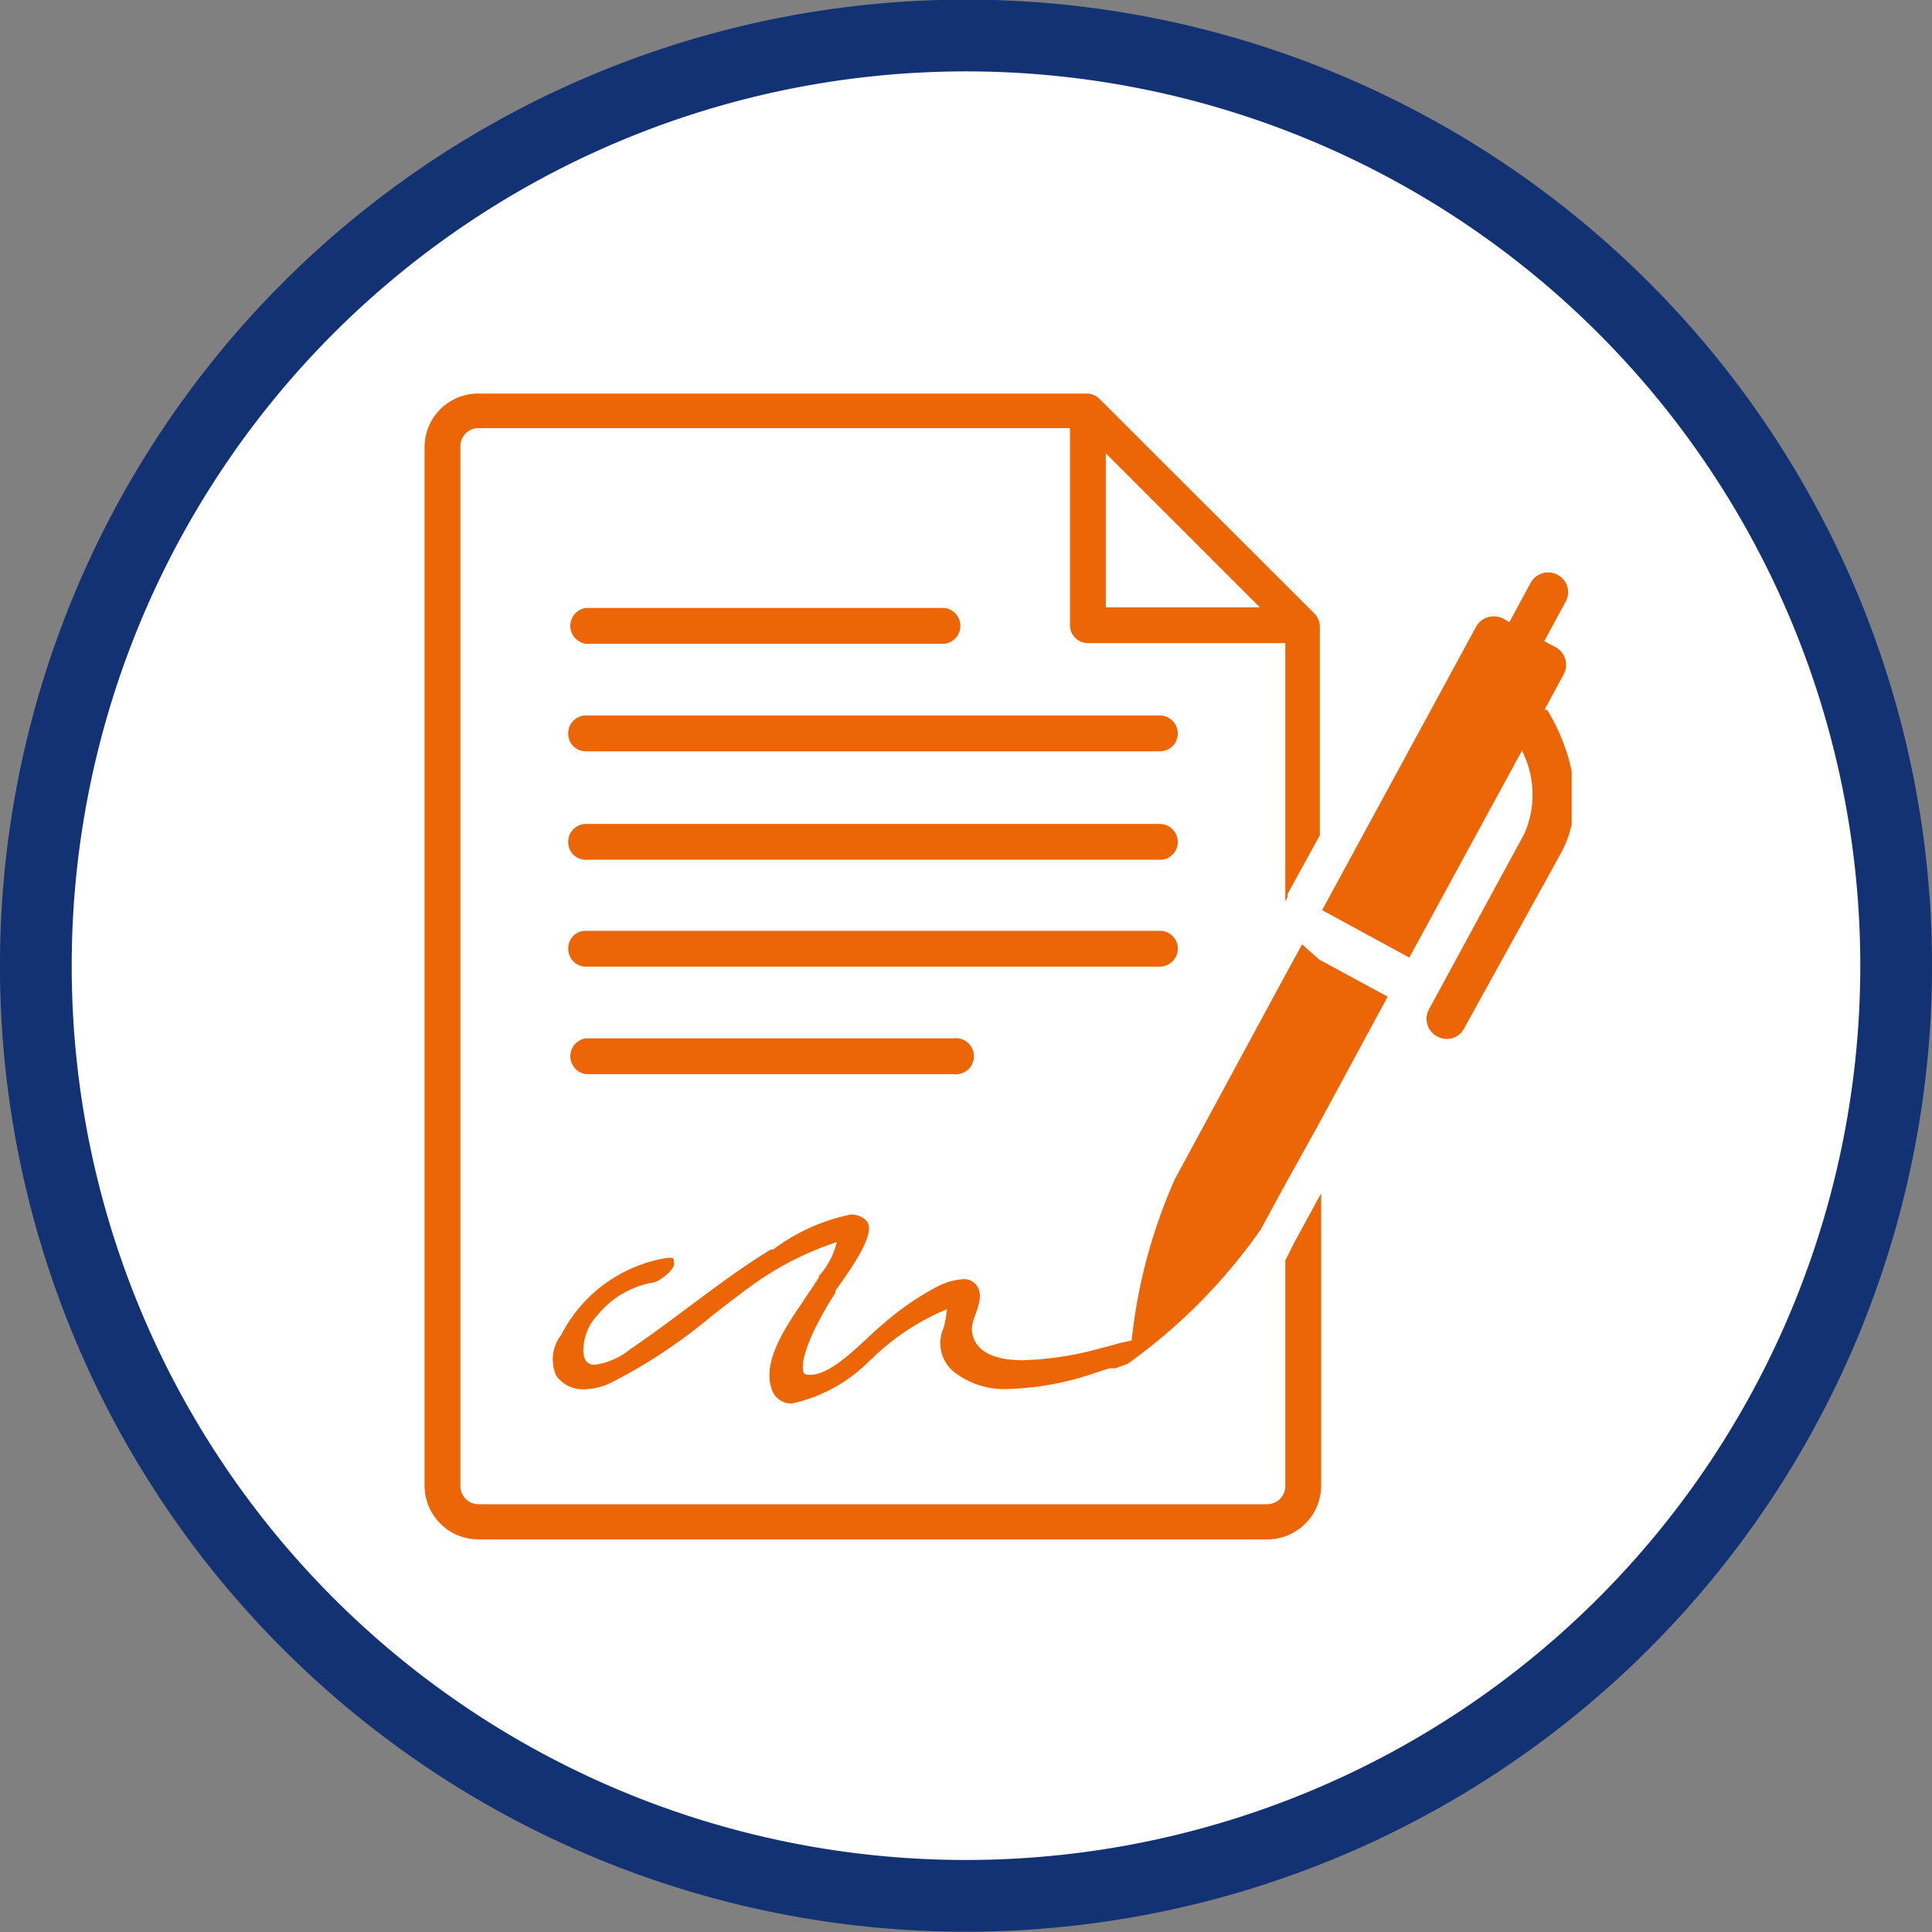 <svg id="Laag_1" data-name="Laag 1" xmlns="http://www.w3.org/2000/svg" xmlns:xlink="http://www.w3.org/1999/xlink" width="59.84" height="59.84" viewBox="0 0 59.84 59.84"><rect x="0" y="0" width="59.84" height="59.84" fill="#808080" stroke="none"/><defs><clipPath id="clip-path" transform="translate(-802.34 -494.48)"><rect x="802.34" y="494.48" width="59.84" height="59.84" style="fill:none"/></clipPath><clipPath id="clip-path-2" transform="translate(-802.34 -494.48)"><rect x="815.49" y="506.63" width="35.53" height="35.53" style="fill:none"/></clipPath></defs><title>10</title><g style="clip-path:url(#clip-path)"><path d="M832.26,553.2a28.81,28.81,0,1,0-28.81-28.8,28.8,28.8,0,0,0,28.81,28.8" transform="translate(-802.34 -494.48)" style="fill:#fff"/><path d="M832.26,553.2a28.81,28.81,0,1,0-28.81-28.8A28.8,28.8,0,0,0,832.26,553.2Z" transform="translate(-802.34 -494.48)" style="fill:none;stroke:#123274;stroke-width:2.222px"/></g><g style="clip-path:url(#clip-path-2)"><path d="M836.59,508.52l4.77,4.77h-4.77Zm5.56,25v7a.56.56,0,0,1-.56.55H817.16a.56.56,0,0,1-.56-.55V508.29a.56.56,0,0,1,.56-.55h18.32v6.11a.56.56,0,0,0,.56.55h6.11v8l.07-.14,0-.09,1-1.82v-6.46a.59.59,0,0,0-.16-.4l-6.67-6.66a.55.55,0,0,0-.39-.16H817.16a1.66,1.66,0,0,0-1.67,1.66V540.5a1.67,1.67,0,0,0,1.67,1.66h24.43a1.67,1.67,0,0,0,1.67-1.66v-9.06l-.84,1.54Z" transform="translate(-802.34 -494.48)" style="fill:#ec6608"/><path d="M820.49,514.42H831.6a.56.56,0,0,0,0-1.11H820.49a.56.56,0,0,0,0,1.11" transform="translate(-802.34 -494.48)" style="fill:#ec6608"/><path d="M838.26,516.64H820.49a.55.55,0,0,0-.55.56.54.54,0,0,0,.55.55h17.77a.55.55,0,0,0,.56-.55.56.56,0,0,0-.56-.56" transform="translate(-802.34 -494.48)" style="fill:#ec6608"/><path d="M838.26,520H820.49a.55.55,0,0,0-.55.56.54.54,0,0,0,.55.55h17.77a.55.55,0,0,0,.56-.55.56.56,0,0,0-.56-.56" transform="translate(-802.34 -494.48)" style="fill:#ec6608"/><path d="M838.82,523.86a.55.55,0,0,0-.56-.55H820.49a.54.54,0,0,0-.55.55.55.55,0,0,0,.55.56h17.77a.56.56,0,0,0,.56-.56" transform="translate(-802.34 -494.48)" style="fill:#ec6608"/><path d="M820.49,526.64a.56.56,0,0,0,0,1.11h11.38a.56.56,0,1,0,0-1.11Z" transform="translate(-802.34 -494.48)" style="fill:#ec6608"/><path d="M850.18,516.46l0,0,.59-1.09a.62.62,0,0,0-.24-.84l-.36-.19.66-1.22a.6.6,0,0,0-.24-.83.56.56,0,0,0-.3-.08.62.62,0,0,0-.54.32l-.66,1.22-.19-.11a.66.66,0,0,0-.3-.07.62.62,0,0,0-.54.32l-4.77,8.78v0h0l2.7,1.47,3.49-6.41a3,3,0,0,1,.07,2.58l-2.95,5.43a.62.62,0,0,0,.25.84.64.64,0,0,0,.3.08.61.61,0,0,0,.54-.33l3-5.43c1.12-2.06-.37-4.33-.43-4.43" transform="translate(-802.34 -494.48)" style="fill:#ec6608"/><path d="M842.67,523.73l-.52.95L838.73,531h0a16.61,16.61,0,0,0-1.34,5l-.37.08-.21.06-.57.15a9.82,9.82,0,0,1-2.22.32c-1,0-1.57-.34-1.58-1a1.69,1.69,0,0,1,.11-.41c.11-.31.25-.69,0-.95a.46.46,0,0,0-.38-.15,2.06,2.06,0,0,0-.78.22,8.58,8.58,0,0,0-1.71,1.18c-.15.12-.31.27-.49.44-.52.48-1.16,1.08-1.7,1.12-.18,0-.25,0-.27-.1s-.14-.65,1-2.45l0-.06.15-.21c.71-1,1.11-1.75.75-2a.63.63,0,0,0-.44-.14,6,6,0,0,0-2.39,1.08l-.07,0-.1.06c-.86.53-1.67,1.14-2.46,1.73-.58.43-1.18.88-1.8,1.3a2.18,2.18,0,0,1-1.1.48c-.21,0-.32-.11-.35-.37a1.6,1.6,0,0,1,.44-1.17,2.85,2.85,0,0,1,1.68-1c.2,0,.7-.39.69-.6s-.06-.17-.21-.17a4.48,4.48,0,0,0-3.29,2.39,1.23,1.23,0,0,0-.15,1.26,1,1,0,0,0,.87.42,2,2,0,0,0,.82-.2,16.29,16.29,0,0,0,3.11-2.06l0,0c.52-.4,1.05-.82,1.58-1.18a9.72,9.72,0,0,1,2.31-1.12,2.49,2.49,0,0,1-.56,1.06l0,.05c-.06.09-.12.17-.16.24l-.25.37-.05.08c-.55.8-1.3,1.89-1,2.75a.63.63,0,0,0,.63.45,4.82,4.82,0,0,0,2.42-1.34l.07-.06a7.34,7.34,0,0,1,2.31-1.52h0v0a3.57,3.57,0,0,1-.1.57,1.15,1.15,0,0,0,.34,1.39,2.54,2.54,0,0,0,1.7.51,8.9,8.9,0,0,0,2.51-.45l.58-.19.09,0,.1,0,.38-.14a17.3,17.3,0,0,0,4.12-4.16h0l.7-1.29,1.11-2,2.12-3.92-2.12-1.15Z" transform="translate(-802.34 -494.48)" style="fill:#ec6608"/></g></svg>